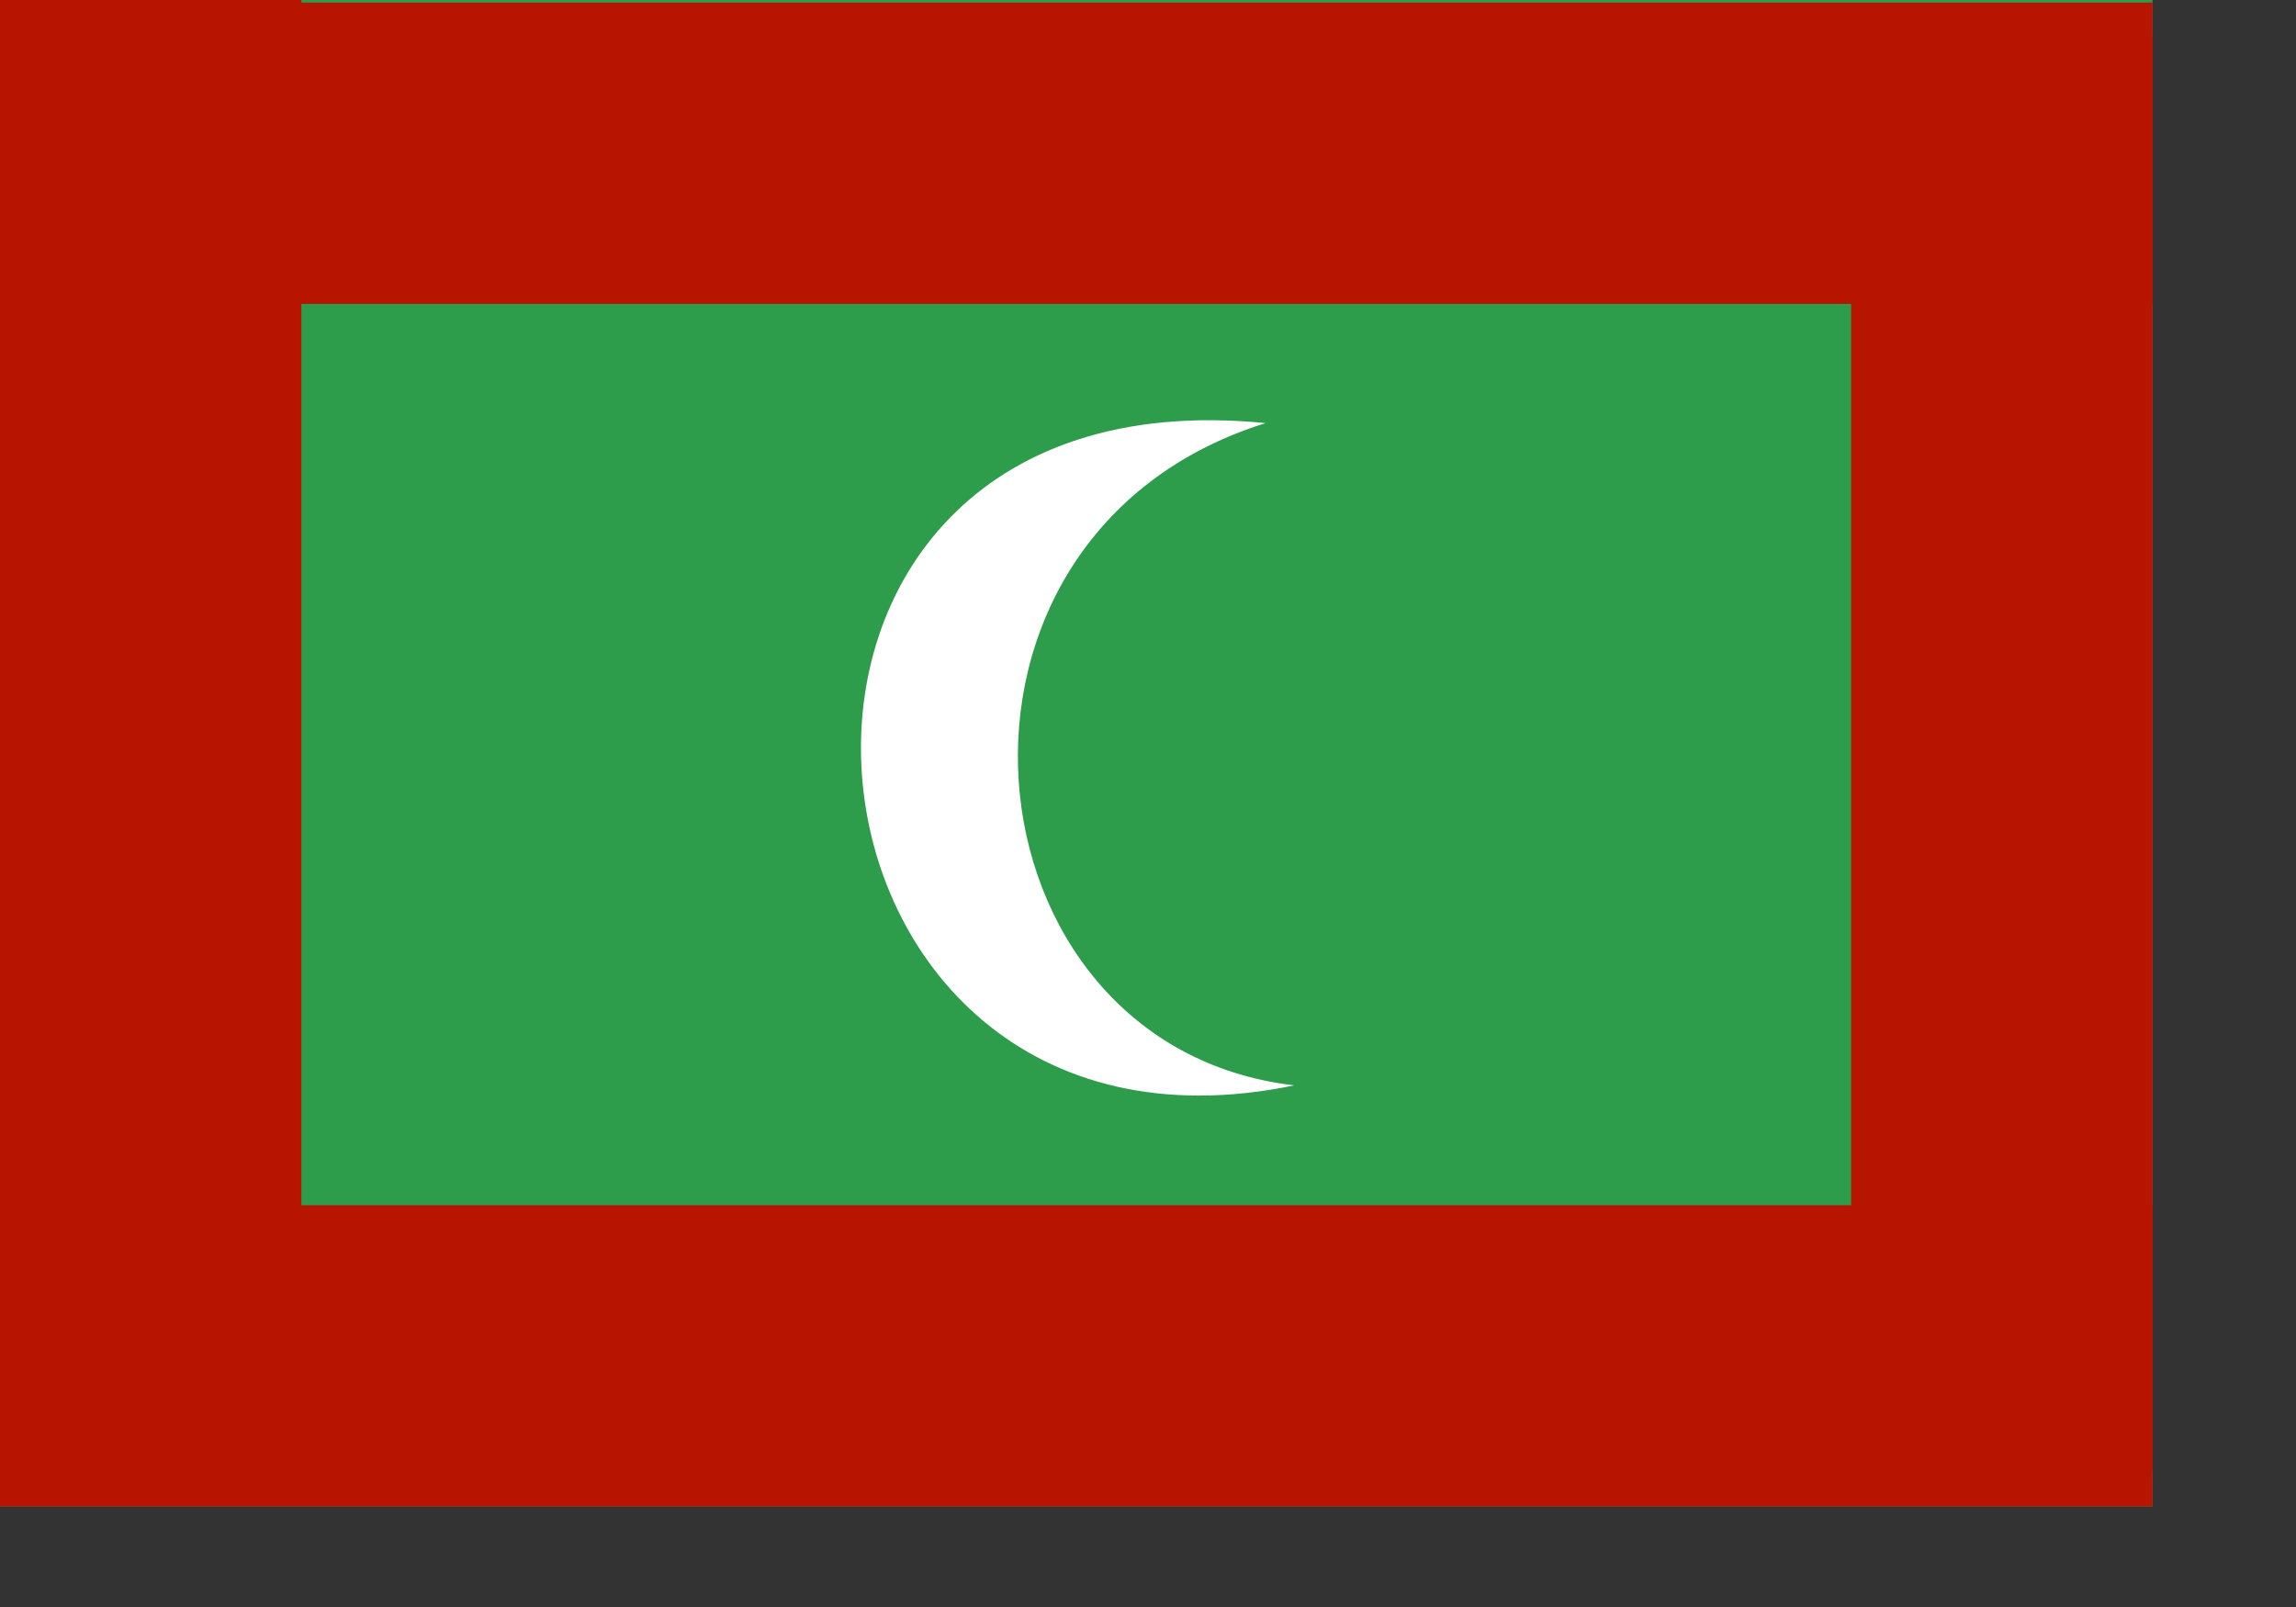<?xml version="1.0" encoding="UTF-8" standalone="no"?>
<!DOCTYPE svg PUBLIC "-//W3C//DTD SVG 20010904//EN"
"http://www.w3.org/TR/2001/REC-SVG-20010904/DTD/svg10.dtd">
<!-- Created with Sodipodi ("http://www.sodipodi.com/") --><svg height="210mm" id="svg378" sodipodi:docbase="/home/yemu/clipart/flags" sodipodi:docname="/home/yemu/clipart/flags/maledives.svg" sodipodi:version="0.32-hydra1" version="1" width="299.999mm" x="0" xmlns="http://www.w3.org/2000/svg" xmlns:sodipodi="http://sodipodi.sourceforge.net/DTD/sodipodi-0.dtd" xmlns:xlink="http://www.w3.org/1999/xlink" y="0">
  <rect width="100%" height="100%" fill="#333333" stroke="none"/>
  <sodipodi:namedview id="base"/>
  <defs id="defs380"/>
  <rect height="744.094" id="rect149" style="font-size:12;fill:#2d9c4b;fill-rule:evenodd;stroke:none;stroke-width:1.025pt;fill-opacity:1;stroke-opacity:1;" width="1062.99" x="0" y="0"/>
  <path d="M 625.006 208.972 C 447.446 264.335 472.744 516.782 639.176 536.052 C 375.572 590.94 338.058 180.415 625.006 208.972 z " id="path673" sodipodi:nodetypes="ccc" style="fill:#ffffff;fill-rule:evenodd;stroke:none;stroke-opacity:1;stroke-width:1pt;stroke-linejoin:miter;stroke-linecap:butt;fill-opacity:1;"/>
  <rect height="148.819" id="rect695" style="font-size:12;fill:#b71401;fill-rule:evenodd;stroke-width:1pt;fill-opacity:1;stroke:none;stroke-opacity:1;" width="1062.992" x="0" y="1.279"/>
  <rect height="148.819" id="rect696" style="font-size:12;fill:#b71401;fill-rule:evenodd;stroke-width:1pt;fill-opacity:1;stroke:none;stroke-opacity:1;" transform="translate(0,251.496)" width="1062.992" x="0" y="343.78"/>
  <rect height="708.661" id="rect697" style="font-size:12;fill:#b71401;fill-rule:evenodd;stroke-width:1pt;fill-opacity:1;stroke:none;stroke-opacity:1;" width="148.819" x="0" y="0"/>
  <rect height="708.661" id="rect698" style="font-size:12;fill:#b71401;fill-rule:evenodd;stroke-width:1pt;fill-opacity:1;stroke:none;stroke-opacity:1;" transform="translate(154.169,1.525879e-5)" width="148.819" x="760.001" y="17.717"/>
</svg>
